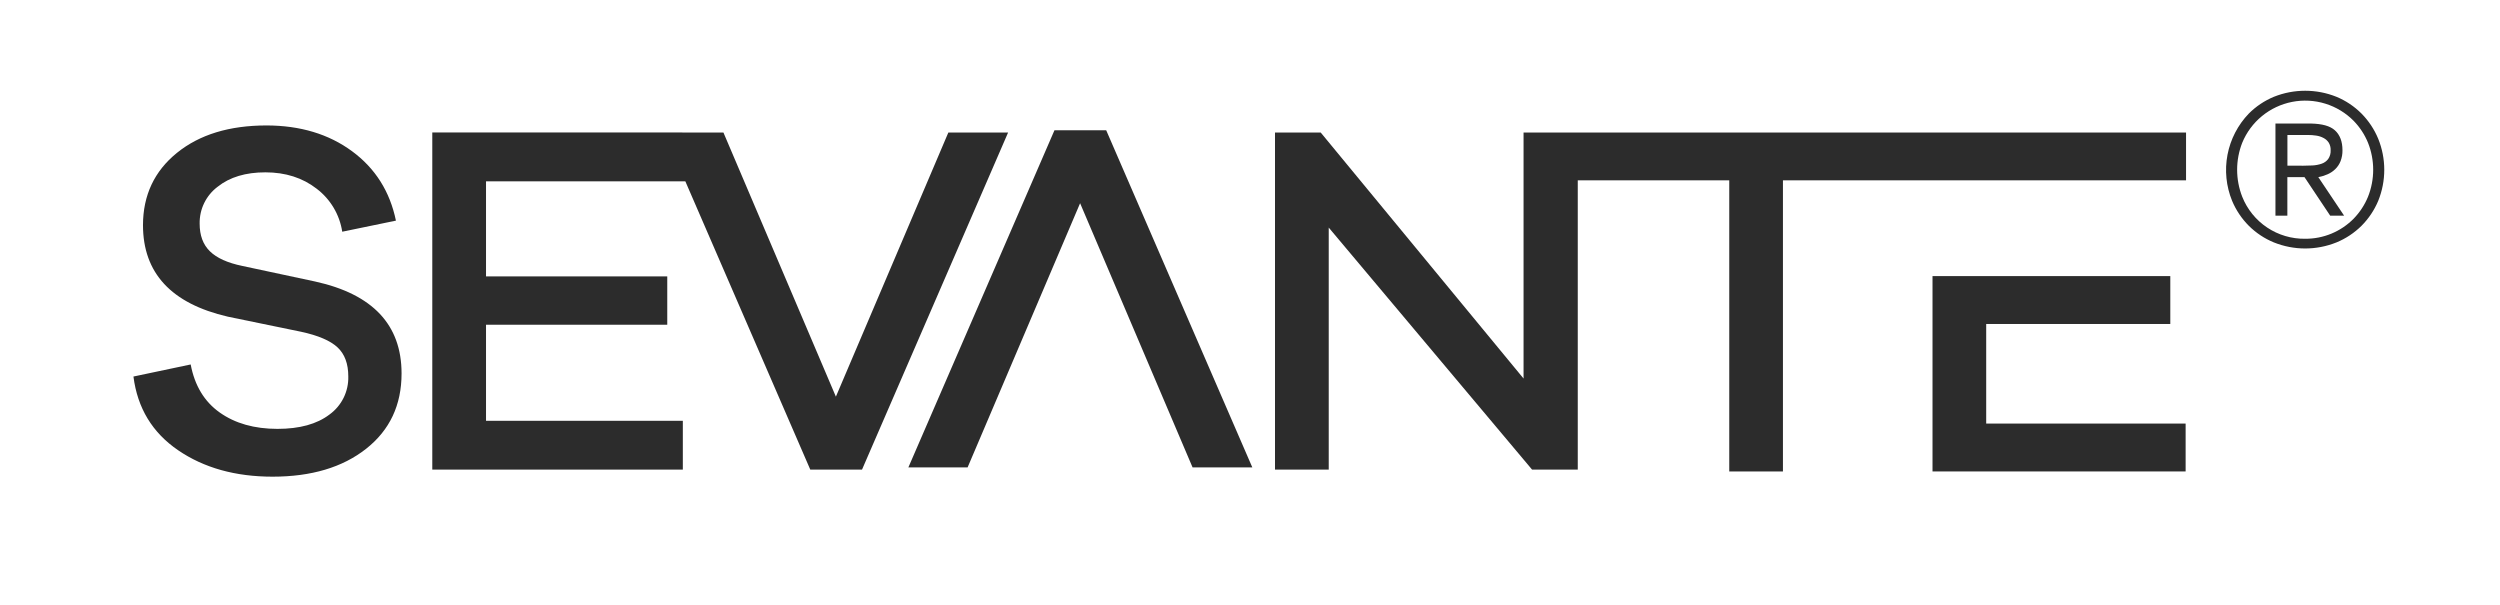<svg width="248" height="60" viewBox="0 0 248 60" fill="none" xmlns="http://www.w3.org/2000/svg">
<path d="M94.077 13.145L82.92 39.349L71.764 13.145H67.688V13.143H42.883V46.587H67.737V41.744H48.213V32.211H66.192V27.42H48.213V17.985H67.984L80.381 46.587H85.511L100.004 13.145H94.077Z" fill="#2C2C2C"/>
<path d="M197.031 32.139H215.294V27.389H191.705V46.767H216.814V42.018H197.031V32.139Z" fill="#2C2C2C"/>
<path d="M151.137 13.145V37.551L131.013 13.145H126.48V46.587H131.81V22.577L151.983 46.587H156.514V17.89H171.542V46.767H176.868V17.89H216.856V13.145H151.137Z" fill="#2C2C2C"/>
<path d="M104.604 12.92L90.111 46.364H95.987L107.146 20.159L118.302 46.364H124.229L109.734 12.92H104.604Z" fill="#2C2C2C"/>
<path d="M31.267 27.927L24.039 26.381C22.578 26.08 21.508 25.598 20.828 24.933C20.143 24.268 19.805 23.352 19.805 22.188C19.791 21.478 19.946 20.775 20.258 20.137C20.57 19.499 21.029 18.945 21.599 18.519C22.793 17.569 24.37 17.095 26.329 17.096C28.323 17.096 30.016 17.637 31.41 18.719C32.779 19.758 33.69 21.288 33.95 22.986L39.276 21.887C38.678 18.992 37.226 16.696 34.92 14.999C32.613 13.302 29.787 12.45 26.442 12.444C22.755 12.444 19.792 13.35 17.552 15.164C15.313 16.978 14.19 19.366 14.184 22.328C14.184 27.085 16.989 30.114 22.601 31.413L29.866 32.91C31.558 33.275 32.763 33.79 33.48 34.457C34.196 35.123 34.553 36.088 34.551 37.352C34.569 38.084 34.409 38.81 34.084 39.467C33.759 40.123 33.279 40.691 32.684 41.121C31.439 42.07 29.72 42.544 27.528 42.544C25.235 42.544 23.325 42.003 21.798 40.922C20.271 39.84 19.311 38.251 18.916 36.155L13.238 37.352C13.636 40.48 15.114 42.918 17.67 44.664C20.227 46.411 23.349 47.285 27.035 47.286C30.888 47.286 33.984 46.362 36.325 44.514C38.666 42.666 39.836 40.177 39.835 37.046C39.835 32.226 36.979 29.186 31.267 27.927Z" fill="#2C2C2C"/>
<path d="M235.918 13.764C235.532 12.832 234.97 11.984 234.262 11.266C233.55 10.553 232.704 9.987 231.774 9.601C229.783 8.803 227.561 8.803 225.57 9.601C224.639 9.987 223.794 10.553 223.082 11.266C221.997 12.394 221.262 13.813 220.968 15.351C220.674 16.888 220.833 18.478 221.426 19.927C221.813 20.849 222.375 21.688 223.082 22.397C223.795 23.106 224.64 23.667 225.57 24.049C227.56 24.85 229.783 24.85 231.774 24.049C232.704 23.667 233.55 23.105 234.264 22.397C234.969 21.688 235.531 20.849 235.918 19.927C236.72 17.951 236.72 15.74 235.918 13.764ZM228.673 23.685C227.332 23.704 226.018 23.316 224.903 22.573C223.788 21.829 222.925 20.764 222.43 19.52C221.755 17.797 221.755 15.883 222.43 14.159C222.855 13.128 223.529 12.219 224.392 11.512C225.255 10.805 226.279 10.323 227.374 10.108C228.47 9.893 229.601 9.953 230.667 10.282C231.734 10.61 232.702 11.198 233.486 11.991C234.093 12.616 234.575 13.351 234.905 14.157C235.592 15.88 235.592 17.8 234.905 19.522C234.575 20.328 234.093 21.063 233.486 21.688C232.858 22.326 232.109 22.831 231.282 23.174C230.456 23.517 229.568 23.691 228.673 23.685Z" fill="#2C2C2C"/>
<path d="M230.899 17.288C231.181 17.165 231.439 16.991 231.659 16.777C231.888 16.554 232.066 16.285 232.183 15.989C232.316 15.641 232.381 15.272 232.373 14.9C232.373 14.041 232.124 13.385 231.627 12.932C231.131 12.481 230.337 12.282 229.257 12.255H225.725V21.392H226.906V17.571H228.605L231.157 21.397H232.538L229.976 17.571C230.294 17.514 230.603 17.419 230.899 17.288ZM228.329 16.437H226.912V13.39H228.93C229.213 13.389 229.495 13.409 229.774 13.452C230.027 13.488 230.272 13.568 230.497 13.688C230.704 13.796 230.88 13.954 231.009 14.148C231.146 14.377 231.212 14.641 231.199 14.908C231.217 15.217 231.13 15.523 230.954 15.778C230.789 15.991 230.565 16.152 230.309 16.239C230.011 16.341 229.699 16.4 229.384 16.414C229.036 16.431 228.684 16.442 228.329 16.442V16.437Z" fill="#2C2C2C"/>
</svg>
